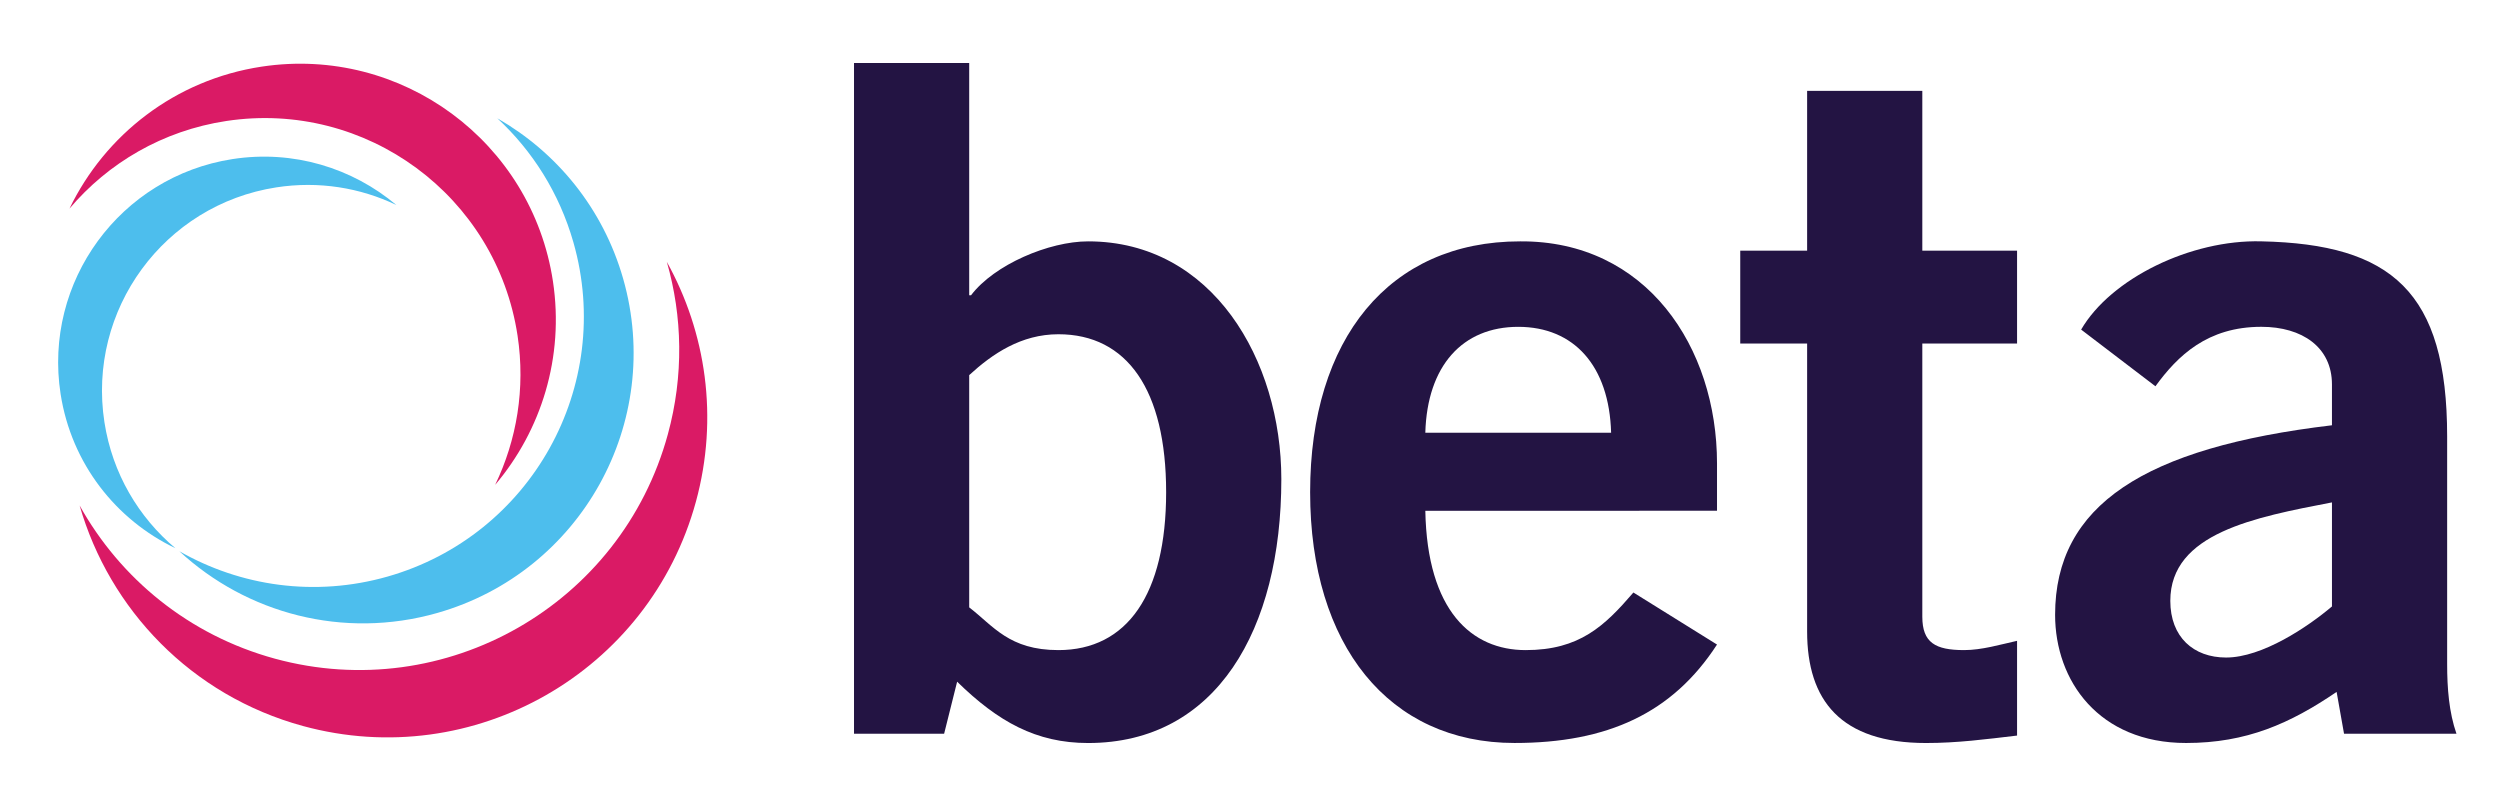 <?xml version="1.0" encoding="utf-8"?>
<!-- Generator: Adobe Illustrator 16.0.0, SVG Export Plug-In . SVG Version: 6.00 Build 0)  -->
<!DOCTYPE svg PUBLIC "-//W3C//DTD SVG 1.1//EN" "http://www.w3.org/Graphics/SVG/1.1/DTD/svg11.dtd">
<svg version="1.1" id="Layer_1" xmlns="http://www.w3.org/2000/svg" xmlns:xlink="http://www.w3.org/1999/xlink" x="0px" y="0px"
	 width="666px" height="214px" viewBox="0 0 666 214" enable-background="new 0 0 666 214" xml:space="preserve">
<g>
	<defs>
		<rect id="SVGID_1_" x="-86" y="-190.28" width="841.89" height="595.28"/>
	</defs>
	<clipPath id="SVGID_2_">
		<use xlink:href="#SVGID_1_"  overflow="visible"/>
	</clipPath>
	<path clip-path="url(#SVGID_2_)" fill="#4DBEED" d="M132.481,31.513c9.352,8.656,16.528,19.912,20.28,33.064
		c10.912,38.248-11.248,78.104-49.496,89.016c-19.416,5.536-39.24,2.545-55.48-6.744c17.848,16.519,43.632,23.6,68.728,16.439
		c38.256-10.911,60.416-50.76,49.504-89.016C160.642,55.441,148.241,40.521,132.481,31.513"/>
	<path clip-path="url(#SVGID_2_)" fill="#DA1A65" d="M177.642,69.762c4.168,14.496,4.544,30.288,0.28,45.906
		c-12.384,45.414-59.248,72.19-104.664,59.807c-23.048-6.288-41.288-21.465-52.048-40.816c7.952,27.664,29.728,50.632,59.528,58.759
		c45.416,12.386,92.272-14.391,104.664-59.807C191.498,111.243,188.082,88.538,177.642,69.762"/>
	<path clip-path="url(#SVGID_2_)" fill="#DA1A65" d="M60.313,32.228c37.216-5.624,71.944,19.984,77.568,57.201
		c2.128,14.087-0.224,27.809-5.976,39.744c12.264-14.488,18.456-33.985,15.4-54.225c-5.624-37.215-40.36-62.823-77.576-57.2
		c-23.128,3.497-41.768,18.241-51.216,37.824C28.793,43.428,43.337,34.796,60.313,32.228"/>
	<path clip-path="url(#SVGID_2_)" fill="#4DBEED" d="M27.821,112.484c-4.632-29.92,15.864-57.928,45.784-62.568
		c11.32-1.751,22.368,0.096,31.984,4.697C93.901,44.789,78.197,39.86,61.925,42.381c-29.92,4.64-50.416,32.647-45.784,62.567
		c2.88,18.601,14.8,33.554,30.584,41.097C36.925,137.804,29.933,126.133,27.821,112.484"/>
	<path clip-path="url(#SVGID_2_)" fill="#231443" d="M227.508,16.78h30.688v61.871h0.496c6.184-8.168,20.792-14.352,31.184-14.352
		c33.16,0,51.471,31.672,51.471,63.353c0,40.088-17.319,70.288-51.471,70.288c-13.856,0-24.008-5.697-34.896-16.337l-3.464,13.857
		h-24.008V16.78z M258.196,161.804c6.44,4.952,10.64,11.383,23.76,11.383c18.312,0,28.704-14.848,28.704-42.069
		c0-27.226-10.392-42.073-28.704-42.073c-9.904,0-17.568,5.2-23.76,10.887V161.804z"/>
	<path clip-path="url(#SVGID_2_)" fill="#231443" d="M379.706,136.068c0.495,26.729,12.376,37.12,26.728,37.12
		s21.039-6.433,28.704-15.344l22.271,13.863c-11.871,18.304-29.199,26.223-53.943,26.223c-33.416,0-54.448-25.981-54.448-66.814
		c0-40.832,21.032-66.816,55.928-66.816c33.664-0.248,52.464,28.208,52.464,59.145v12.624H379.706z M429.201,115.276
		c-0.495-17.816-9.903-28.208-24.743-28.208c-14.856,0-24.257,10.393-24.752,28.208H429.201z"/>
	<path clip-path="url(#SVGID_2_)" fill="#231443" d="M481.417,66.771V24.203h30.687v42.568h25.241v24.744h-25.241v72.76
		c0,6.937,3.465,8.911,11.138,8.911c4.703,0,9.647-1.479,14.104-2.471v25.241c-8.408,0.99-15.84,1.982-24.248,1.982
		c-22.768,0-31.68-11.384-31.68-29.703V91.516h-17.816V66.771H481.417z"/>
	<path clip-path="url(#SVGID_2_)" fill="#231443" d="M624.45,195.462l-1.976-11.136c-12.376,8.415-24.008,13.607-40.097,13.607
		c-23.256,0-34.896-16.576-34.896-34.152c0-29.199,23.76-44.543,73.752-50.488v-10.887c0-9.897-7.92-15.344-18.808-15.344
		c-14.353,0-22.272,7.672-28.217,15.839l-19.792-15.096c7.912-13.608,29.2-24.008,48.009-23.512
		c34.647,0.744,49.495,13.368,49.495,51.976v60.632c0,6.433,0.496,12.872,2.48,18.561H624.45z M621.234,133.838
		c-20.536,3.961-43.064,8.168-43.064,26.231c0,9.656,6.192,15.097,14.856,15.097c9.647,0,21.776-8.16,28.208-13.608V133.838z"/>
</g>
</svg>
